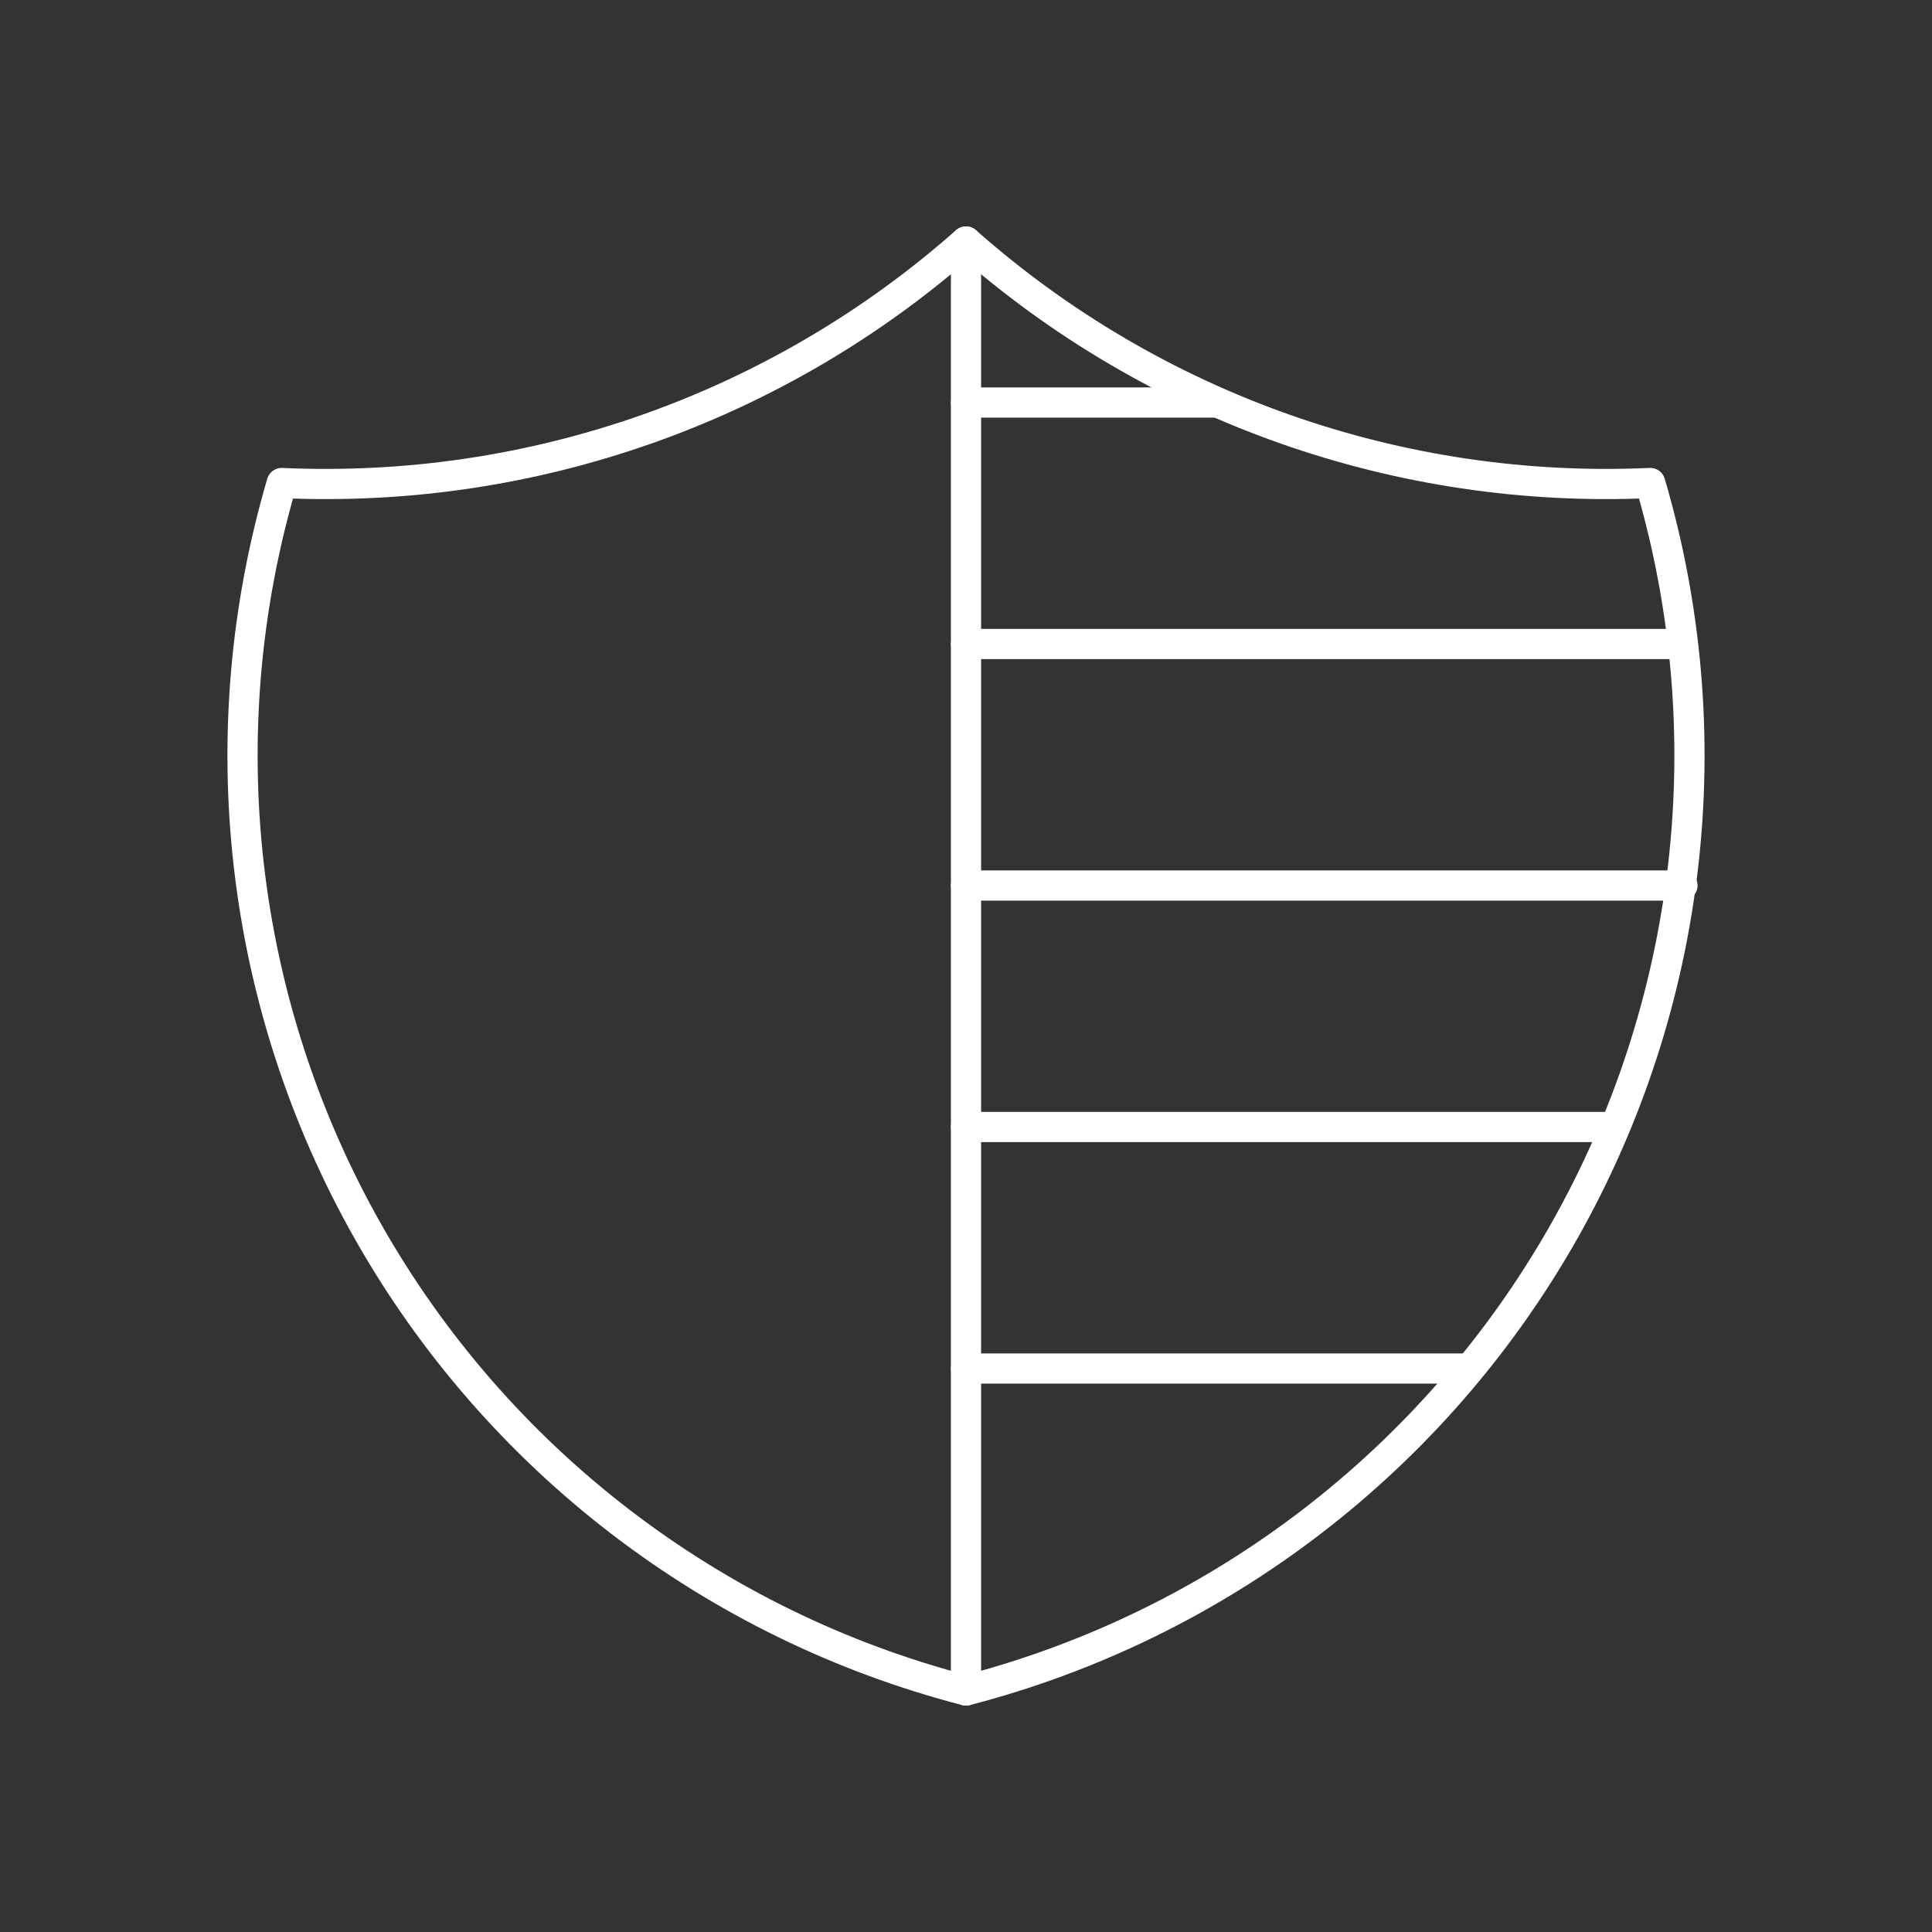 <svg width="128" height="128" viewBox="0 0 128 128" fill="none" xmlns="http://www.w3.org/2000/svg">
<rect x="0" y="0" width="128" height="128" fill="#333333" stroke="none"/>
<g clip-path="url(#clip0_191_207)">
<path d="M64 16C76.458 27.022 92.717 32.76 109.333 32C111.753 40.229 112.493 48.861 111.51 57.382C110.527 65.903 107.842 74.14 103.613 81.603C99.384 89.066 93.698 95.602 86.893 100.824C80.088 106.046 72.303 109.846 64 112C55.697 109.846 47.912 106.046 41.107 100.824C34.302 95.602 28.616 89.066 24.387 81.603C20.158 74.14 17.473 65.903 16.49 57.382C15.507 48.861 16.247 40.229 18.667 32C35.283 32.76 51.542 27.022 64 16Z" stroke="white" stroke-width="2" stroke-linecap="round" stroke-linejoin="round"/>
<path d="M64 16V112" stroke="white" stroke-width="2" stroke-linecap="round" stroke-linejoin="round"/>
<path d="M64 58.667H111.467" stroke="white" stroke-width="2" stroke-linecap="round" stroke-linejoin="round"/>
<path d="M64 42.667H111.467" stroke="white" stroke-width="2" stroke-linecap="round" stroke-linejoin="round"/>
<path d="M64 26.667H80.533" stroke="white" stroke-width="2" stroke-linecap="round" stroke-linejoin="round"/>
<path d="M64 90.667H97.067" stroke="white" stroke-width="2" stroke-linecap="round" stroke-linejoin="round"/>
<path d="M64 74.667H106.667" stroke="white" stroke-width="2" stroke-linecap="round" stroke-linejoin="round"/>
</g>
<defs>
<clipPath id="clip0_191_207">
<rect width="128" height="128" fill="white"/>
</clipPath>
</defs>
</svg>
